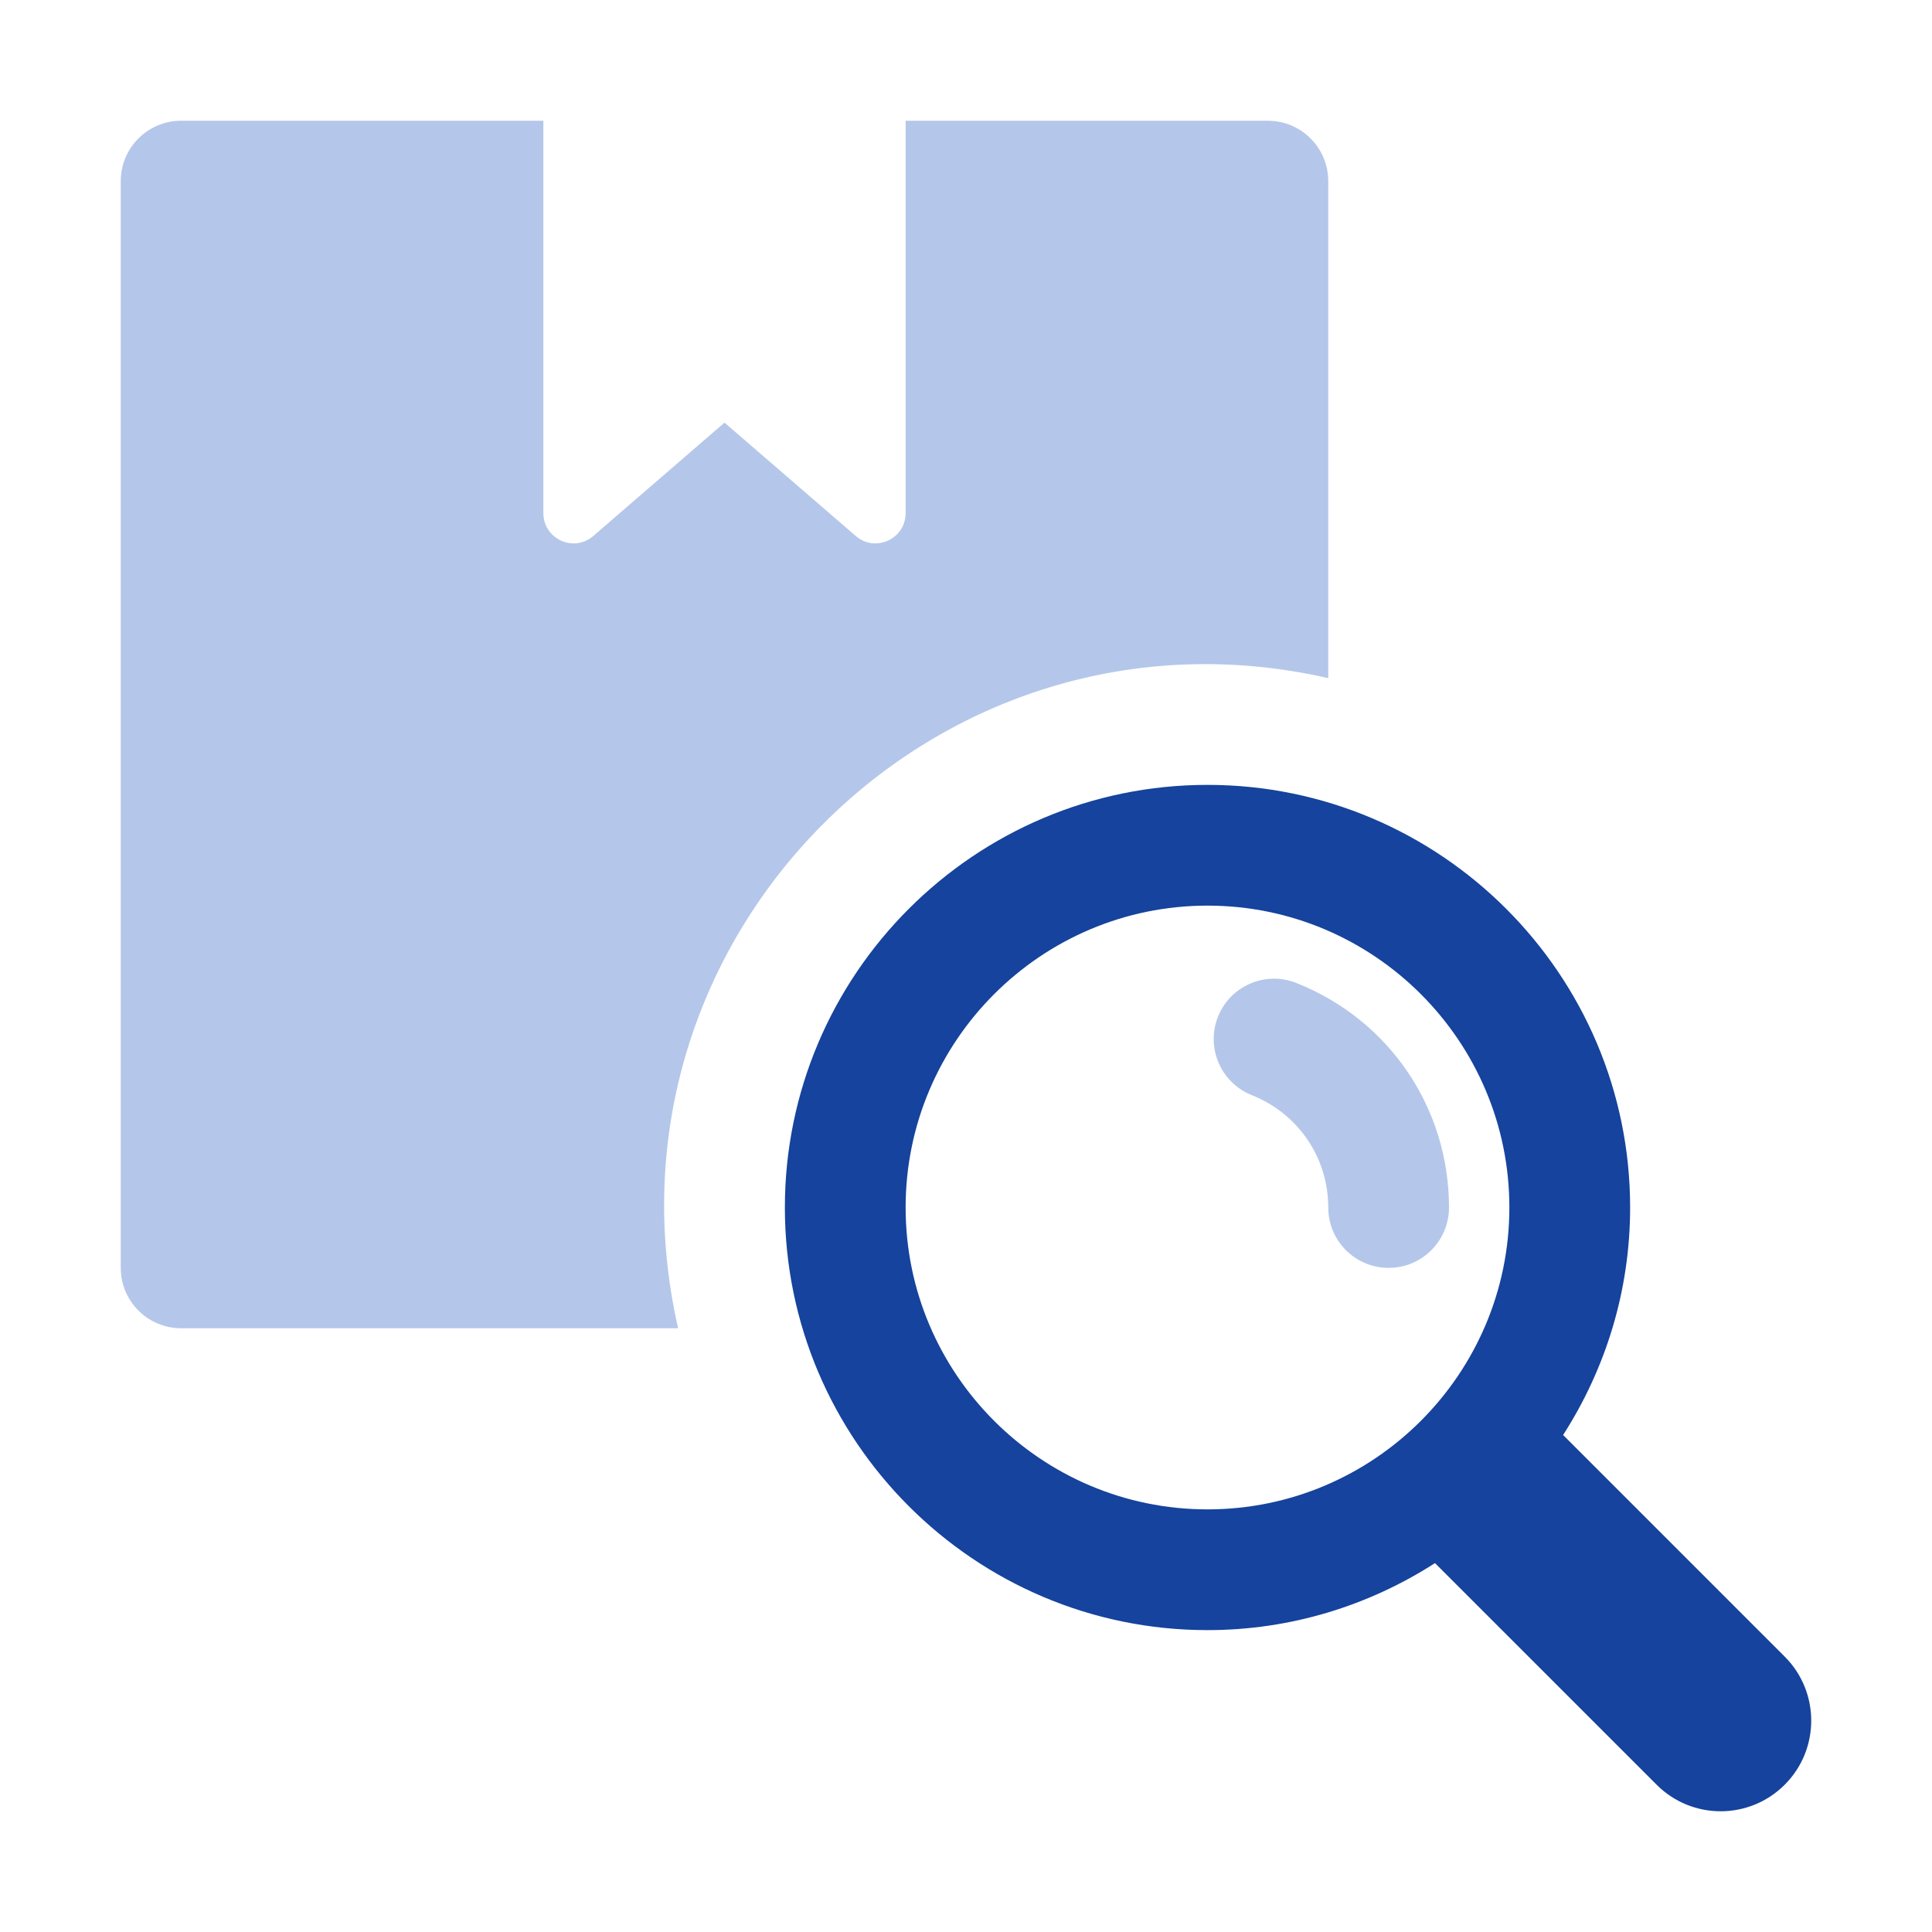 <svg xmlns="http://www.w3.org/2000/svg" width="76" height="76" viewBox="0 0 76 76" fill="none"><path d="M26.676 52.25H7.125C5.814 52.25 4.75 51.186 4.75 49.875V7.125C4.75 5.814 5.814 4.75 7.125 4.75H21.375V20.185C21.375 21.192 22.548 21.743 23.323 21.097L28.5 16.625L33.678 21.097C34.452 21.743 35.625 21.192 35.625 20.185V4.75H49.875C51.186 4.75 52.25 5.814 52.25 7.125V26.676C36.907 23.175 23.175 36.905 26.676 52.25Z" fill="#B4C7EA"></path><path d="M70.207 65.168L61.489 56.449C63.149 53.863 64.125 50.797 64.125 47.5C64.125 38.333 56.665 30.875 47.5 30.875C38.335 30.875 30.875 38.333 30.875 47.5C30.875 56.667 38.335 64.125 47.5 64.125C50.797 64.125 53.863 63.149 56.449 61.489L65.168 70.207C66.559 71.599 68.813 71.599 70.205 70.207C71.597 68.816 71.597 66.559 70.207 65.168ZM47.5 59.375C40.952 59.375 35.625 54.048 35.625 47.5C35.625 40.952 40.952 35.625 47.5 35.625C54.048 35.625 59.375 40.952 59.375 47.5C59.375 54.048 54.048 59.375 47.5 59.375Z" fill="#15439D"></path><path d="M57 47.5C57 48.811 55.938 49.875 54.625 49.875C53.312 49.875 52.25 48.811 52.25 47.5C52.25 45.541 51.069 43.807 49.243 43.081C48.025 42.596 47.429 41.216 47.911 39.998C48.395 38.777 49.778 38.183 50.996 38.668C54.644 40.114 57 43.582 57 47.5Z" fill="#B4C7EA"></path></svg>